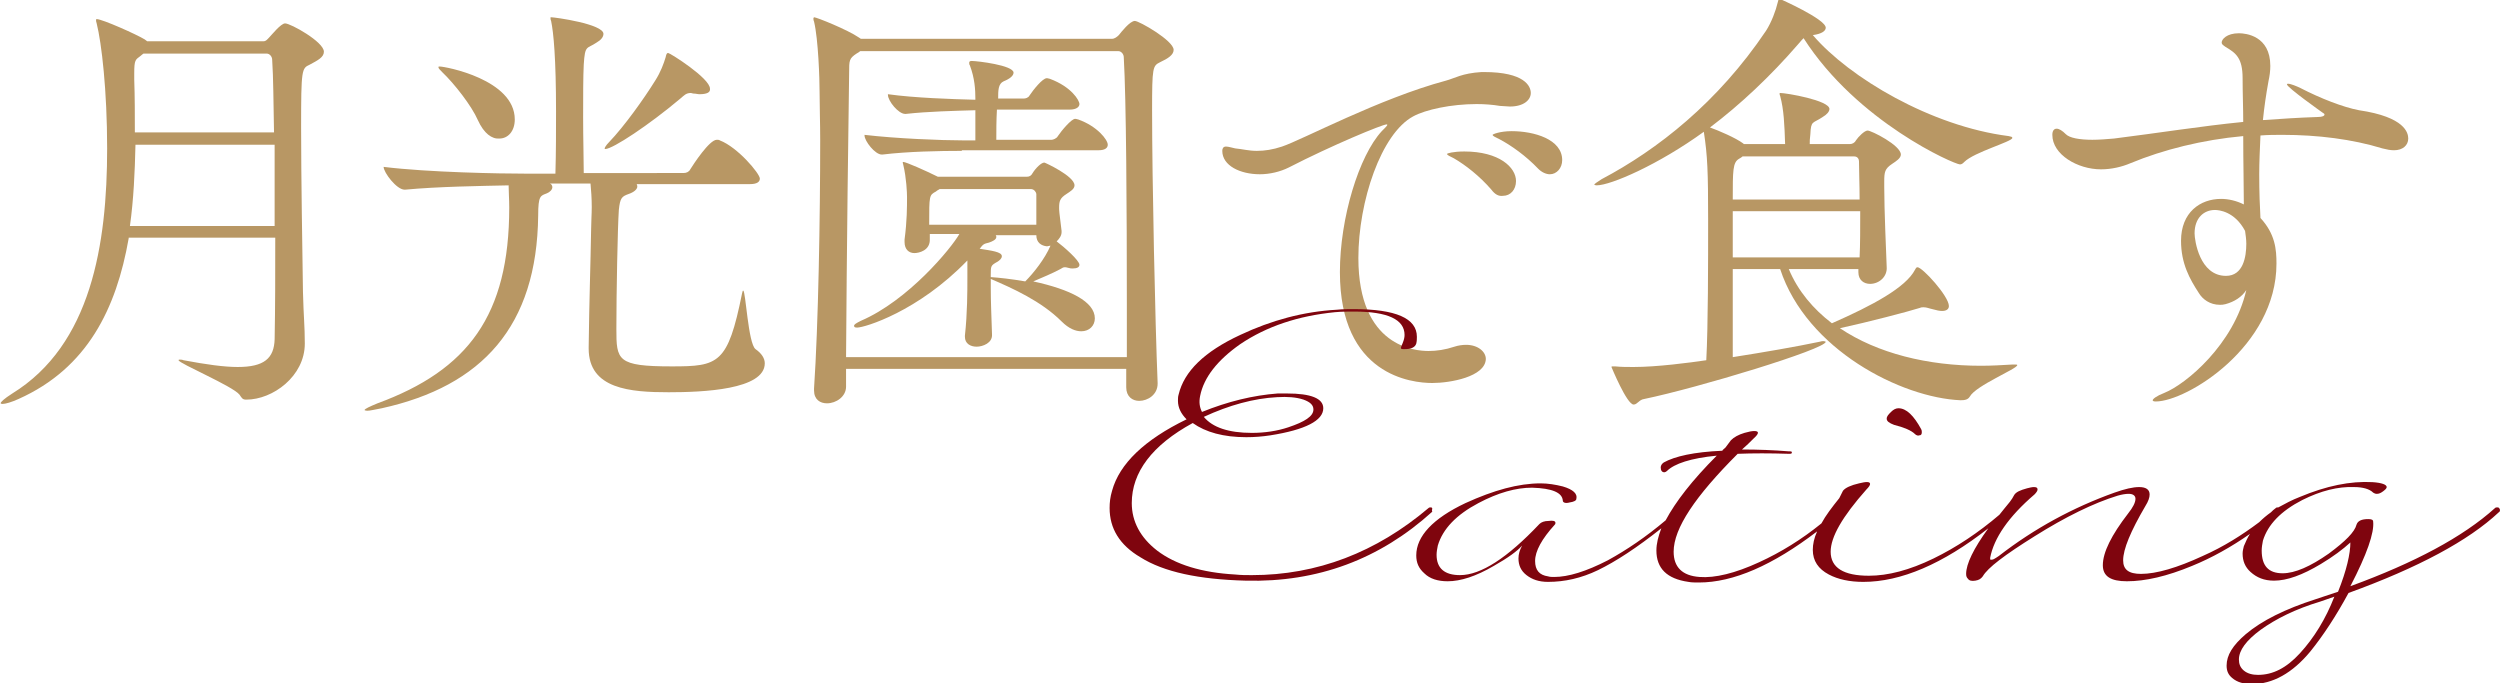 <?xml version="1.0" encoding="utf-8"?>
<!-- Generator: Adobe Illustrator 22.1.0, SVG Export Plug-In . SVG Version: 6.00 Build 0)  -->
<svg version="1.1" xmlns="http://www.w3.org/2000/svg" xmlns:xlink="http://www.w3.org/1999/xlink" x="0px" y="0px"
	 viewBox="0 0 406 111" style="enable-background:new 0 0 406 111;" xml:space="preserve">
<style type="text/css">
	.st0{fill:#B89764;}
	.st1{fill:#7F050E;}
</style>
<path class="st0" d="M20.9,38.7C18.9,50.1,14.2,59.8,3,64.8c-1.1,0.5-2.1,0.8-2.6,0.8c-0.2,0-0.3-0.1-0.3-0.1c0-0.2,0.5-0.7,1.9-1.6
	C14.8,56,17.4,39.7,17.4,24.1c0-9.4-0.9-17.1-1.7-20.3c-0.1-0.3-0.1-0.4-0.1-0.5c0-0.1,0-0.2,0.1-0.2c0.9,0,6.5,2.5,7.8,3.3
	c0.1,0.1,0.3,0.2,0.4,0.3h18.9c0.4,0,0.6-0.3,0.9-0.6c0.4-0.4,1.9-2.3,2.6-2.3c0.9,0,6.3,3,6.3,4.6c0,0.9-1,1.4-2.3,2.1
	c-1.3,0.6-1.4,0.7-1.4,10.2c0,8,0.2,19.7,0.3,26.7c0.1,4.1,0.3,5.5,0.3,8.4c0,5.3-5.2,9.1-9.5,9.1c-0.6,0-0.7-0.2-1.1-0.8
	c-1.1-1.4-9.9-5.1-9.9-5.6c0-0.1,0.1-0.1,0.2-0.1c0.1,0,0.4,0,0.6,0.1c3.7,0.7,6.6,1.1,8.8,1.1c4.3,0,5.9-1.4,6-4.5
	c0.1-5.2,0.1-10.9,0.1-16.5H20.9z M44.6,23.5H22c-0.1,4.5-0.3,8.9-0.9,13.2h23.5V23.5z M23.3,8.7c-0.1,0.1-0.3,0.2-0.5,0.4
	c-0.8,0.6-1,0.6-1,2.8c0,0.3,0,0.6,0,1c0.1,2.8,0.1,5.8,0.1,8.6h22.6c-0.1-4.8-0.1-8.9-0.3-11.8c0-0.5-0.4-1-0.9-1H23.3z"/>
<path class="st0" d="M103.2,29.7c0.2,0.1,0.3,0.4,0.3,0.6c0,0.4-0.5,0.9-1.4,1.2c-1.1,0.4-1.4,0.6-1.6,2.6
	c-0.2,2.8-0.4,13.6-0.4,19.3c0,5.1,0.1,6.1,9,6.1c7.6,0,9.1-0.4,11.4-11.8c0.1-0.4,0.1-0.5,0.2-0.5c0.4,0,0.8,8.6,2,9.5
	c1,0.7,1.5,1.5,1.5,2.3c0,4.3-10.1,4.7-15.6,4.7c-6.2,0-13-0.5-13-7.1c0-0.1,0-0.1,0-0.2c0.1-8,0.3-13.2,0.4-19.2
	c0-1.1,0.1-2.4,0.1-3.6c0-1.4-0.1-2.7-0.2-3.8h-6.6c0.3,0.1,0.4,0.4,0.4,0.6c0,0.4-0.4,0.8-0.9,1c-1,0.4-1.4,0.3-1.4,3.6
	c-0.2,18-9.1,27.7-25.4,31.3c-1.1,0.2-1.9,0.4-2.3,0.4c-0.4,0-0.5-0.1-0.5-0.1c0-0.2,0.9-0.6,2.1-1.1c14.7-5.4,21.4-14.3,21.4-31.8
	c0-1.3-0.1-2.7-0.1-3.6c-4.6,0.1-11.5,0.2-16.8,0.7h-0.1c-1.3,0-3.4-2.8-3.4-3.7c7.3,0.9,19,1.1,23.1,1.1h4.8
	c0.1-3.3,0.1-7.2,0.1-10.1c0-8.6-0.4-12.8-0.8-14.7c-0.1-0.2-0.1-0.4-0.1-0.5c0-0.1,0-0.1,0.1-0.1c0.6,0,8.5,1.1,8.5,2.7
	c0,0.5-0.4,1-1.1,1.4c-1.6,1.1-1.9,0.3-2.1,3.6c-0.1,1.9-0.1,5.2-0.1,8.6s0.1,6.8,0.1,9H111c0.5,0,0.9-0.2,1.1-0.6
	c0.5-0.8,3.1-4.8,4.3-4.8c0.2,0,0.4,0,0.5,0.1c2.9,1.1,6.5,5.4,6.5,6.2c0,0.5-0.4,0.9-1.6,0.9H103.2z M77.6,19.5
	c-1-2.3-3.8-5.9-5.8-7.8c-0.4-0.4-0.6-0.6-0.6-0.8c0-0.1,0.1-0.1,0.2-0.1c0.9,0,12.2,2.1,12.2,8.6c0,1.9-1.1,3.1-2.5,3.1
	C79.9,22.6,78.6,21.7,77.6,19.5z M113.6,15.3c-0.3,0-0.6-0.1-0.9-0.1c-0.2,0-0.4-0.1-0.5-0.1c-0.8,0-1.1,0.4-1.7,0.9
	c-5.1,4.3-11,8.2-12.2,8.2c-0.1,0-0.1,0-0.1-0.1c0-0.1,0.2-0.5,0.7-1c2.5-2.6,5.7-7.1,7.5-10c0.9-1.4,1.4-2.8,1.7-3.8
	c0.1-0.5,0.2-0.7,0.4-0.7c0.3,0,6.8,4.1,6.8,5.8C115.4,15,114.8,15.3,113.6,15.3z"/>
<path class="st0" d="M183,59.9h-45.6v2.9c0,1.6-1.6,2.7-3.1,2.7c-1.1,0-2.1-0.6-2.1-2.1c0-0.1,0-0.2,0-0.3c0.7-10.4,1-27.8,1-40.4
	c0-2.8-0.1-5.5-0.1-7.8c0-2-0.2-8.5-0.9-11.4c-0.1-0.2-0.1-0.4-0.1-0.5s0.1-0.2,0.1-0.2c0.4,0,5.4,2,7.3,3.3
	c0.1,0.1,0.2,0.1,0.3,0.2h40.8c0.4,0,0.8-0.3,1.1-0.6c0.4-0.5,1.8-2.3,2.6-2.3c0.7,0,6.3,3.2,6.3,4.7c0,0.8-0.9,1.4-2.2,2
	c-1.2,0.6-1.3,0.8-1.3,7.8c0,11.3,0.5,34.6,0.9,44.3c0,0.1,0,0.1,0,0.1c0,1.8-1.6,2.8-3,2.8c-1.1,0-2.1-0.7-2.1-2.2V59.9z M183,58
	c0-2.7,0-5.6,0-8.5c0-15.5-0.1-33.4-0.5-40.2c0-0.5-0.4-1-0.9-1h-41.9c-0.1,0.1-0.4,0.3-0.6,0.4c-1.2,0.8-1.2,1.1-1.2,3.1
	c-0.1,5.7-0.4,30.2-0.5,46.2H183z M151,38.2v0.6c0.1,1.9-1.8,2.3-2.5,2.3c-0.9,0-1.6-0.6-1.6-1.8c0-0.1,0-0.2,0-0.4
	c0.4-3,0.4-5.3,0.4-6.9c0-0.7-0.1-3.1-0.6-5.2c0-0.1-0.1-0.3-0.1-0.4c0-0.1,0.1-0.1,0.1-0.1c0.4,0,3.6,1.4,5.6,2.4h14.5
	c0.4,0,0.7-0.2,0.9-0.6c0.5-0.8,1.4-1.7,1.9-1.7c0.1,0,4.9,2.2,4.9,3.7c0,0.6-0.7,1-1.3,1.4c-1.1,0.7-1.2,1.2-1.2,2.3
	c0,0.3,0,0.6,0.4,3.7c0,0.1,0,0.1,0,0.2c0,0.6-0.4,1.1-0.8,1.5c1.2,0.9,3.7,3.1,3.7,3.8c0,0.4-0.4,0.6-1.1,0.6c-0.2,0-0.4,0-0.7-0.1
	c-0.3-0.1-0.5-0.1-0.6-0.1c-0.2,0-0.4,0.1-0.7,0.3c-1.3,0.7-3,1.4-4.4,2c6,1.3,10,3.3,10,6c0,1.2-0.9,2.1-2.2,2.1
	c-0.9,0-2-0.4-3.2-1.6c-3.3-3.3-8-5.4-11.5-6.9c0,0.5,0,1,0,1.5c0,2.2,0.1,4.4,0.2,7.5c0.1,1.4-1.5,2-2.5,2s-1.9-0.5-1.9-1.6
	c0-0.1,0-0.1,0-0.2c0.4-3.6,0.4-7.3,0.4-9.4c0-2.8,0-2.8,0-2.8c-8,8.3-16.7,10.9-17.9,10.9c-0.4,0-0.5-0.1-0.5-0.3s0.3-0.4,1.1-0.8
	c7.7-3.3,14.7-11.8,16-14.1H151z M156.2,24.5c-3.6,0-8.8,0.1-12.9,0.6h-0.1c-1.1,0-2.8-2.2-2.8-3.1c0-0.1,0-0.1,0-0.1
	c5.1,0.6,12.4,0.9,16.1,0.9h1.9v-4.9c-3.4,0.1-7.7,0.2-11.3,0.6H147c-1.1,0-2.8-2.1-2.8-3.1c0-0.1,0-0.1,0-0.1
	c4.3,0.6,10.3,0.8,14.2,0.9V16c0-1.4-0.1-3.3-0.9-5.4c-0.1-0.1-0.1-0.3-0.1-0.4c0-0.2,0.1-0.3,0.4-0.3c0.9,0,6.8,0.7,6.8,1.9
	c0,0.5-0.6,1-1.6,1.4c-0.9,0.4-0.9,1.5-0.9,2.8h4.2c0.2,0,0.7-0.1,0.9-0.5c0.6-0.9,2.1-2.8,2.8-2.8c0.2,0,0.4,0.1,0.5,0.1
	c3.5,1.3,4.8,3.5,4.8,4.1c0,0.4-0.4,0.9-1.6,0.9h-11.8c-0.1,1.8-0.1,3.5-0.1,4.9h9c0.2,0,0.8-0.2,1-0.6c0.6-0.9,2.2-2.8,2.8-2.8
	c0.2,0,0.4,0.1,0.5,0.1c3.1,1.1,4.8,3.3,4.8,4.1c0,0.5-0.4,0.9-1.5,0.9H156.2z M152.6,30.7c-0.1,0.1-0.4,0.2-0.6,0.4
	c-1.1,0.6-1.1,0.6-1.1,5.4h17.4c0-5,0-5,0-5c0-0.2-0.3-0.8-0.9-0.8H152.6z M168.3,38.2h-6.6c0.1,0.1,0.1,0.2,0.1,0.3
	c0,0.4-0.6,0.7-1.2,0.9c-0.8,0.2-0.9,0.2-1.5,1c1.9,0.3,3.6,0.5,3.6,1.2c0,0.4-0.4,0.7-0.7,0.9c-1.1,0.6-1.1,0.7-1.1,2.1v0.4
	c1.4,0.1,3.3,0.3,5.6,0.7c1.4-1.4,3.2-3.7,4.1-5.8c-0.2,0-0.4,0.1-0.6,0.1C169.1,39.9,168.3,39.4,168.3,38.2L168.3,38.2z"/>
<path class="st0" d="M232.6,62.2c-3.3,0-15-1.2-15-18c0-8.8,3.1-18.9,6.8-22.9c0.5-0.5,0.9-0.9,0.9-1c0,0,0-0.1-0.1-0.1
	c-0.7,0-8.9,3.4-15.9,7c-1.4,0.7-3.1,1.1-4.7,1.1c-3.2,0-6.1-1.4-6.1-3.8c0-0.3,0.1-0.7,0.6-0.7c0.4,0,1,0.2,1.5,0.3
	c1.1,0.1,2.2,0.4,3.5,0.4s2.6-0.2,4.1-0.7c3.3-1.1,15.8-7.8,26.6-10.7c1.5-0.4,2.6-1.2,5.8-1.4c0.1,0,0.2,0,0.4,0
	c6.6,0,7.6,2.3,7.6,3.4s-1.1,2.2-3.4,2.2c-0.5,0-1.1-0.1-1.6-0.1c-1.2-0.2-2.5-0.3-3.8-0.3c-4.1,0-8.3,0.9-10.3,2
	c-5.2,2.8-8.9,13.8-8.9,23c0,14.5,9.3,15.1,11.4,15.1c1.3,0,2.7-0.2,4.2-0.7c0.6-0.2,1.3-0.3,1.9-0.3c1.9,0,3.2,1.1,3.2,2.3
	C241.2,61.2,235.5,62.2,232.6,62.2z M242.2,30.8c-1.9-2.2-4.2-4-6.1-5.1c-0.6-0.3-1.1-0.5-1.1-0.7c0-0.1,1-0.4,2.8-0.4
	c5.7,0,8.4,2.6,8.4,4.8c0,1.4-0.9,2.4-2.1,2.4C243.4,31.9,242.8,31.6,242.2,30.8z M249.8,27.4c-2-2.1-4.4-3.8-6.3-4.8
	c-0.6-0.3-1.1-0.5-1.1-0.7c0-0.1,1.2-0.6,3.1-0.6c3.6,0,8.2,1.3,8.2,4.7c0,1.3-0.9,2.3-2,2.3C251.1,28.3,250.4,28,249.8,27.4z"/>
<path class="st0" d="M301.9,43.7h-11.4c1.5,3.6,4,6.5,7,8.8c6.6-2.9,12-5.8,13.5-8.7c0.1-0.2,0.2-0.4,0.4-0.4c0.8,0,5.1,4.7,5.1,6.3
	c0,0.5-0.4,0.8-1.1,0.8c-0.4,0-0.9-0.1-1.6-0.3c-0.5-0.1-0.9-0.3-1.4-0.3c-0.2,0-0.4,0-0.6,0.1c-1.9,0.6-8.4,2.3-13,3.3
	c6.1,4.1,14.3,6.1,22.9,6.1c1.7,0,3.4-0.1,5.1-0.2c0.1,0,0.3,0,0.4,0c0.3,0,0.4,0,0.4,0.1c0,0.6-6.7,3.3-7.7,5.1
	c-0.3,0.5-0.8,0.6-1.5,0.6c-9.6-0.4-25-8.2-29.3-21.3h-7.7V58c5.1-0.8,10.3-1.7,14.1-2.5c0.3-0.1,0.5-0.1,0.6-0.1
	c0.2,0,0.4,0.1,0.4,0.1c0,1.2-20.8,7.5-29.5,9.3c-0.8,0.1-1.1,0.9-1.7,0.9c-1.1,0-3.6-6.1-3.6-6.1c0-0.1,0.1-0.1,0.2-0.1
	c0.1,0,0.3,0,0.4,0c0.9,0.1,2,0.1,3,0.1c3.8,0,9.1-0.7,11.8-1.1c0.3-5.6,0.3-16,0.3-22.7c0-8-0.1-10.5-0.7-14.4
	c-7.3,5.3-15.1,8.7-17.4,8.7c-0.2,0-0.4-0.1-0.4-0.1c0-0.1,0.4-0.4,1.2-0.9c9.1-4.8,18.9-12.5,26.7-24.1c0.9-1.4,1.6-3.3,1.9-4.6
	c0.1-0.3,0.1-0.6,0.3-0.6c0,0,7.5,3.3,7.5,4.7c0,0.5-0.6,1-2.1,1.2c5.9,6.9,19.2,14.8,31.8,16.4c0.4,0.1,0.6,0.1,0.6,0.3
	c0,0.6-6.2,2.3-7.8,3.9c-0.2,0.2-0.4,0.4-0.7,0.4c-0.9,0-16.7-6.9-25.4-20.5c-0.2,0.2-0.4,0.4-0.9,1c-4.5,5.2-9.4,9.8-14.3,13.5
	c1.4,0.5,4.2,1.7,5.4,2.6l0.1,0.1h6.7c-0.1-3.1-0.2-5.6-0.8-7.8c-0.1-0.2-0.1-0.4-0.1-0.4s0-0.1,0.1-0.1c1,0,8,1.2,8,2.6
	c0,0.4-0.4,0.9-1.1,1.3c-1.6,1.1-1.9,0.5-2,2.8c-0.1,0.8-0.1,1.1-0.1,1.6h6.5c0.4,0,0.8-0.2,1-0.6c0.4-0.6,1.4-1.6,1.9-1.6
	c0.6,0,5.4,2.4,5.4,3.9c0,0.6-0.8,1.1-1.4,1.5c-1.2,0.8-1.3,1.3-1.3,2.9c0,0.3,0,0.6,0,0.9c0,3.6,0.3,10.4,0.4,13
	c0.1,1.5-1.2,2.7-2.7,2.7c-1,0-1.9-0.6-1.9-1.9c0-0.1,0-0.1,0-0.1V43.7z M281.4,34.3v7.5h20.6c0.1-2.1,0.1-4.8,0.1-7.5H281.4z
	 M283,25.4c-0.1,0.1-0.4,0.3-0.6,0.4c-1,0.6-1,1.9-1,6.6H302c0-2.4-0.1-4.7-0.1-6.2c0-0.2-0.1-0.8-0.8-0.8H283z"/>
<path class="st0" d="M361.4,49.4c-0.4,0.1-0.6,0.1-0.9,0.1c-1.6,0-2.8-0.9-3.4-1.9c-1.5-2.3-2.9-4.8-2.9-8.5c0-4.6,3.1-6.8,6.5-6.8
	c1.2,0,2.5,0.3,3.7,0.9c0-2.8-0.1-6.8-0.1-11.1c-6.6,0.6-13,2.2-18.3,4.4c-1.4,0.6-3.1,1-4.8,1c-3.8,0-7.9-2.4-7.9-5.6
	c0-0.7,0.3-1,0.7-1c0.4,0,0.9,0.3,1.5,0.9c0.6,0.6,2.2,0.9,4.3,0.9c1.1,0,2.3-0.1,3.5-0.2c7.2-0.9,14-2,21-2.7
	c0-2.3-0.1-4.7-0.1-7.1c0-3.3-1.1-4.1-2.8-5.1c-0.4-0.3-0.6-0.4-0.6-0.7c0-0.5,0.8-1.5,2.8-1.5c1.1,0,5.1,0.4,5.1,5.3
	c0,0.8-0.1,1.6-0.3,2.5c-0.4,2.2-0.7,4.3-0.9,6.3c2.9-0.2,5.8-0.4,8.9-0.5c0.8,0,1.1-0.2,1.1-0.4c0-0.1-0.1-0.2-0.3-0.3
	c0,0-5.8-4.1-5.8-4.6c0-0.1,0.1-0.1,0.2-0.1c0.4,0,1.4,0.4,2,0.7c3.3,1.7,6.9,3.1,9.5,3.6c7.5,1.1,8,3.7,8,4.6
	c0,1.1-0.9,1.9-2.3,1.9c-0.6,0-1.1-0.1-1.9-0.3c-4.9-1.5-10.5-2.2-16.2-2.2c-1.1,0-2.4,0-3.6,0.1c-0.1,2.3-0.2,4.4-0.2,6.3
	c0,2.9,0.1,5.4,0.2,7.1c2.4,2.6,2.6,5.1,2.6,7.4c0,13.5-14.6,22.4-19.6,22.4c-0.4,0-0.5-0.1-0.5-0.2c0-0.2,0.6-0.7,1.9-1.2
	c3.5-1.4,11.3-7.9,13.3-16.7C364.1,48.2,362.9,49,361.4,49.4z M359.7,34.1c-1.8,0-3.3,1.3-3.3,3.8c0,1.1,0.8,6.9,5.1,6.9
	c2.8,0,3.3-3.1,3.3-5.2c0-0.7-0.1-1.4-0.2-2.1C362.9,34.3,360.3,34.1,359.7,34.1z"/>
<path class="st1" d="M232.6,82.6c0-0.1-0.1-0.2-0.2-0.2c-0.2,0-0.3,0-0.4,0.1c-8.5,7.2-18.1,10.9-28.7,10.9c-0.9,0-1.8,0-2.7-0.1
	c-5.4-0.3-9.7-1.6-12.7-3.9c-2.7-2.1-4.1-4.7-4.1-7.7c0-5,3.3-9.4,9.9-13c2.1,1.5,5,2.3,8.7,2.3c1.3,0,2.6-0.1,3.9-0.3
	c5.7-0.9,8.6-2.4,8.6-4.4c0-1.6-2-2.4-5.9-2.4c-0.5,0-1,0-1.5,0c-4,0.3-8.1,1.3-12.3,3c-0.4-0.8-0.5-1.6-0.3-2.6
	c0.6-3,2.8-5.8,6.5-8.4c4.3-2.9,9.4-4.6,15.4-5.2c1.1-0.1,2.1-0.1,3.1-0.1c5.5,0,8.2,1.3,8.2,3.8c0,0.4-0.1,0.8-0.3,1.3
	c-0.2,0.5-0.3,0.7-0.3,0.8c0,0.2,0.2,0.2,0.6,0.2c1.1,0,1.7-0.3,1.9-0.9c0.1-0.4,0.1-0.8,0.1-1.1c0-3-3.4-4.5-10.3-4.5
	c-0.9,0-1.7,0-2.7,0.1c-5.4,0.3-10.6,1.7-15.7,4.1c-5.8,2.7-9.1,5.9-10,9.7c-0.1,0.3-0.1,0.7-0.1,1c0,1.1,0.5,2.1,1.4,3
	c-6.8,3.3-10.9,7.2-12.1,11.6c-0.3,1-0.4,1.9-0.4,2.8c0,3.3,1.6,6,5,8c3.8,2.4,9.5,3.6,17.1,3.8c11.7,0.3,21.8-3.5,30.3-11.2
	C232.5,82.9,232.6,82.7,232.6,82.6z M207.4,64.5c1.7-0.1,3.1,0,4.3,0.4c1.1,0.4,1.6,0.9,1.6,1.6c0,1.1-1.4,2-4.1,2.9
	c-1.8,0.6-3.8,0.9-5.9,0.9c-3.8,0-6.4-0.9-7.8-2.6C199.6,65.8,203.6,64.7,207.4,64.5z"/>
<path class="st1" d="M307.6,69c1.6,0.4,2.8,0.9,3.4,1.5c0.2,0.2,0.5,0.3,0.7,0.2c0.3,0,0.4-0.2,0.4-0.5c0-0.2,0-0.3-0.1-0.5
	c-1.2-2.2-2.4-3.4-3.7-3.4c-0.4,0-0.8,0.2-1.2,0.6c-0.4,0.4-0.7,0.7-0.7,1.1C306.4,68.4,306.8,68.7,307.6,69z"/>
<path class="st1" d="M405.6,82.4c-0.2,0-0.3,0-0.4,0.1c-5.2,4.7-13.1,8.9-23.5,12.7c2.7-5.2,3.9-8.7,3.7-10.5c0-0.3-0.3-0.4-0.8-0.4
	c-1.1,0-1.7,0.3-1.9,0.9c-0.3,1.2-1.8,2.7-4.5,4.7c-3,2.1-5.5,3.2-7.5,3.2c-2.3,0-3.4-1.2-3.4-3.7c0-0.5,0.1-1.1,0.2-1.6
	c0.8-2.6,2.9-4.8,6.4-6.6c3-1.5,5.8-2.2,8.4-2.1c1.4,0,2.5,0.3,3.1,0.9c0.2,0.1,0.3,0.2,0.6,0.2c0.3,0,0.6-0.1,1-0.4
	c0.4-0.3,0.6-0.5,0.6-0.7c0-0.4-0.8-0.7-2.3-0.8c-3.6-0.2-7.5,0.6-11.8,2.4c-1.3,0.5-2.4,1.1-3.5,1.7c0,0,0,0,0,0
	c-0.2,0-0.3,0-0.4,0.1c-0.3,0.2-0.6,0.5-0.8,0.7c-0.7,0.5-1.3,1-1.9,1.6c-2.8,2.1-5.8,4-9.2,5.5c-4.1,1.9-7.5,2.9-10,2.9
	c-2,0-2.9-0.7-2.9-2.2c0-1.8,1.2-4.7,3.6-8.8c0.5-0.8,0.7-1.4,0.7-1.9c0-0.8-0.6-1.2-1.7-1.2c-1,0-2.3,0.3-4,0.9
	c-6.7,2.4-13,5.8-18.8,10.3c-0.3,0.2-0.6,0.4-0.8,0.5c-0.2,0.1-0.4,0.1-0.5,0.1c-0.1,0-0.1-0.1-0.1-0.3c0.6-3.2,3-6.7,7.2-10.3
	c0.3-0.3,0.5-0.6,0.5-0.8c0-0.3-0.2-0.4-0.6-0.4c-0.3,0-0.7,0.1-1.1,0.2c-1.1,0.3-1.8,0.6-2.1,1.1c-0.2,0.4-0.4,0.7-0.7,1.1
	c-0.6,0.7-1.2,1.5-1.7,2.1c-3.4,2.9-7,5.3-10.7,7.1c-3.9,1.9-7.4,2.8-10.5,2.8c-4.1,0-6.2-1.3-6.2-3.9c0-2.4,1.9-5.7,5.8-10.1
	c0.4-0.4,0.6-0.7,0.6-0.9c0-0.4-0.6-0.4-1.8-0.1c-1.3,0.3-2.2,0.7-2.6,1.2c-0.2,0.4-0.4,0.8-0.6,1.2c-1.2,1.5-2.2,2.8-2.9,4.1
	c-3.2,2.6-6.6,4.7-10.1,6.3c-3.9,1.8-7.2,2.6-9.7,2.4c-2.8-0.2-4.2-1.6-4.2-4.1c0-3.8,3.5-9,10.4-15.9c2.5-0.1,5.2-0.1,8.3,0
	c0.3,0,0.5,0,0.5-0.2s-0.1-0.2-0.5-0.2c-2.4-0.2-5-0.3-7.6-0.3c0.7-0.6,1.3-1.2,1.9-1.8c0.9-0.8,0.9-1.2,0.1-1.2
	c-0.4,0-0.9,0.1-1.6,0.3c-1,0.3-1.7,0.7-2.2,1.2c-0.3,0.4-0.6,0.8-0.9,1.2c-0.2,0.2-0.4,0.3-0.5,0.5c-4.6,0.2-7.7,0.9-9.5,1.9
	c-0.3,0.2-0.5,0.5-0.5,0.8c0,0.5,0.2,0.8,0.6,0.8c0.1,0,0.3-0.1,0.4-0.2c1.2-1.2,3.9-2.1,8.1-2.5c-4,4-6.7,7.5-8.3,10.5
	c-3.2,2.7-6.3,4.8-9.4,6.5c-3.5,1.8-6.4,2.7-8.7,2.7c-0.3,0-0.7,0-1-0.1c-1.4-0.2-2.1-1-2.1-2.5c0-1.6,1.1-3.6,3.2-5.9
	c0.1-0.1,0.1-0.2,0.1-0.3c0-0.3-0.4-0.4-1.1-0.3c-0.7,0-1.2,0.2-1.5,0.5c-5.2,5.5-9.5,8.3-12.9,8.3c-2.5,0-3.8-1.1-3.8-3.3
	c0-0.5,0.1-1,0.2-1.5c0.8-2.7,3-5,6.6-6.9c3.2-1.7,6.1-2.5,8.7-2.5c3.3,0.1,4.9,0.8,5,2.1c0,0.3,0.4,0.5,1.1,0.3
	c0.7-0.1,1.1-0.3,1.1-0.6c0.2-0.8-0.5-1.5-2.2-2c-1.2-0.3-2.4-0.5-3.6-0.5c-3.6,0-7.6,1.1-12.2,3.2c-5.3,2.5-8,5.4-8,8.5
	c0,1.2,0.4,2.1,1.3,2.9c0.9,0.9,2.2,1.3,3.8,1.3c2.1,0,4.6-0.8,7.5-2.5c2.3-1.3,3.8-2.4,4.6-3.3c-0.4,0.7-0.6,1.4-0.6,2.1
	c0,1.1,0.4,2,1.3,2.7c0.9,0.7,2,1.1,3.5,1.1c2.7,0,5.4-0.6,8.1-1.9c2.9-1.4,6.4-3.7,10.3-6.8c-0.5,1.3-0.8,2.5-0.8,3.6
	c0,2.9,1.7,4.6,5.2,5.1c0.5,0.1,1.1,0.1,1.7,0.1c5.6,0,12-2.8,19.2-8.3c-0.5,1.1-0.7,2.1-0.7,3c0,1.8,0.9,3.1,2.6,4
	c1.5,0.8,3.4,1.2,5.6,1.2c6.1,0,12.9-2.9,20.3-8.7c-2.4,3.3-3.6,5.8-3.6,7.4c0,0.4,0.1,0.6,0.3,0.8c0.2,0.3,0.6,0.4,1.2,0.3
	s0.9-0.3,1.2-0.7c0.8-1.4,3.6-3.5,8.4-6.5c5.1-3.2,9.6-5.4,13.5-6.6c0.7-0.2,1.3-0.3,1.8-0.3c0.7,0,1.1,0.3,1.1,0.8
	c0,0.6-0.4,1.4-1.2,2.4c-2.7,3.5-4.1,6.3-4.1,8.4c0,1.8,1.3,2.6,3.9,2.6c3,0,6.5-0.8,10.6-2.5c3.2-1.3,6.4-3.1,9.4-5.2
	c-0.4,0.6-0.7,1.3-1,2c-0.1,0.4-0.2,0.8-0.2,1.2c0,1.2,0.4,2.2,1.3,3c1,0.9,2.2,1.4,3.8,1.4c2.1,0,4.6-0.9,7.6-2.7
	c2-1.2,3.6-2.4,4.8-3.5c0,1.8-0.6,4.5-2,8c-1.2,0.4-2.4,0.8-3.6,1.2c-5,1.6-8.8,3.5-11.4,5.7c-2.1,1.8-3.1,3.4-3.1,5.1
	c0,0.9,0.3,1.5,0.9,2c0.8,0.7,1.9,1,3.2,1c3.4,0,6.6-1.8,9.5-5.3c2.1-2.6,4.2-5.8,6.2-9.5c11.3-4.1,19.5-8.5,24.4-13.1
	c0.2-0.1,0.2-0.3,0.2-0.4C405.9,82.5,405.8,82.4,405.6,82.4z M373.5,106.1c-2.2,2.4-4.4,3.5-6.8,3.5c-0.9,0-1.7-0.2-2.3-0.7
	c-0.6-0.5-0.8-1.1-0.8-1.8c0-1.5,1.2-3.1,3.5-4.8c2.5-1.8,5.7-3.4,9.7-4.6c0.6-0.2,1.4-0.5,2.3-0.8
	C377.7,100.5,375.8,103.6,373.5,106.1z"/>
</svg>
